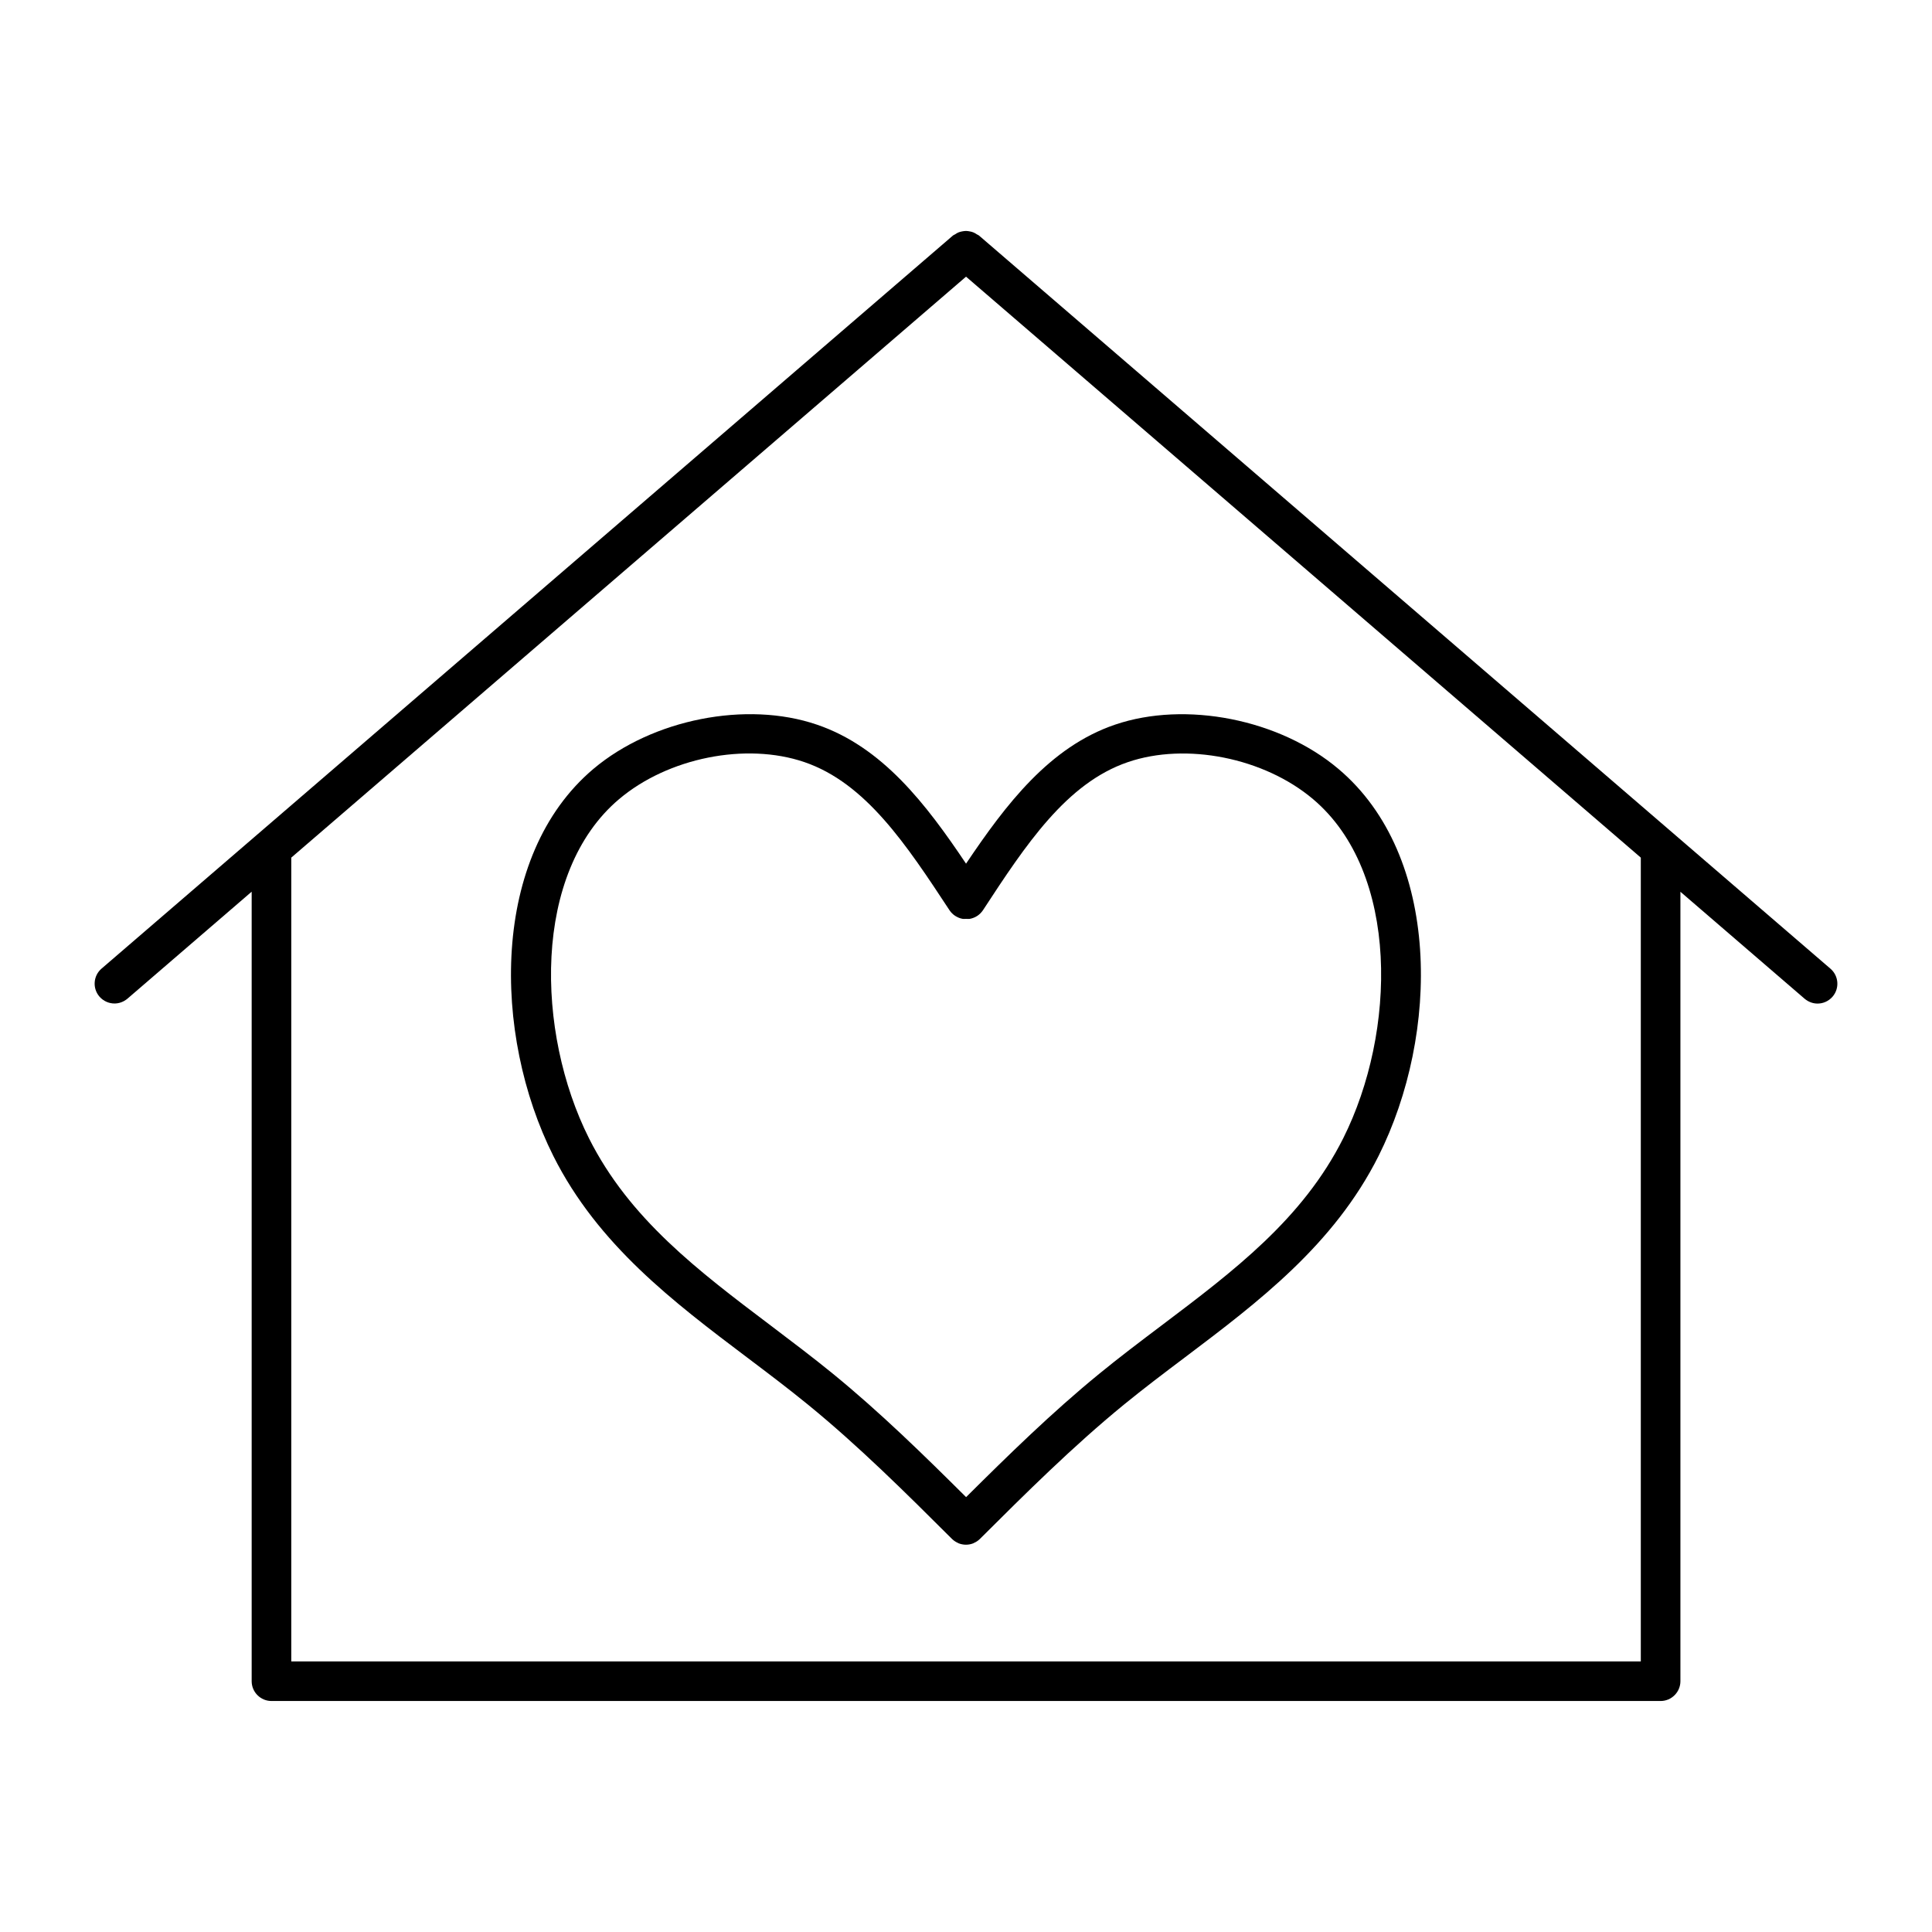 <?xml version="1.0" encoding="UTF-8"?>
<!-- The Best Svg Icon site in the world: iconSvg.co, Visit us! https://iconsvg.co -->
<svg fill="#000000" width="800px" height="800px" version="1.1" viewBox="144 144 512 512" xmlns="http://www.w3.org/2000/svg">
 <g>
  <path d="m403.43 206.41c-0.188-0.148-0.379-0.199-0.578-0.316-0.285-0.199-0.598-0.387-0.922-0.516-0.305-0.125-0.621-0.199-0.922-0.25-0.348-0.062-0.664-0.125-1.008-0.125-0.348 0-0.66 0.051-1.02 0.117-0.305 0.062-0.621 0.137-0.922 0.25-0.324 0.125-0.641 0.316-0.922 0.516-0.199 0.117-0.387 0.168-0.578 0.316l-225.66 194.3c-2.195 1.891-2.434 5.207-0.555 7.398 1.059 1.207 2.508 1.836 4 1.836 1.219 0 2.414-0.43 3.422-1.27l32.926-28.359v209.23c0 2.887 2.352 5.246 5.246 5.246h368.14c2.887 0 5.246-2.363 5.246-5.246v-209.21l32.926 28.359c1.008 0.84 2.203 1.27 3.422 1.27 1.48 0 2.93-0.629 3.977-1.836 1.891-2.195 1.637-5.512-0.555-7.398zm175.4 377.89h-357.64v-213.02l178.82-153.96 178.82 153.96z"/>
  <path d="m400.01 372.88c-10.613-15.828-22.188-30.941-39.516-36.84-18.652-6.383-43.602-1.449-59.23 11.723-27.301 23.039-26.828 70.262-10.613 102.6 11.82 23.543 31.898 38.711 51.316 53.363 5.469 4.125 10.906 8.23 16.176 12.531 13.465 10.988 26.02 23.488 38.152 35.582 0.492 0.484 1.059 0.828 1.625 1.082 0.031 0.02 0.074 0.043 0.094 0.062 0.652 0.25 1.312 0.379 1.973 0.379s1.344-0.125 1.973-0.379c0.02-0.02 0.062-0.043 0.082-0.062 0.598-0.242 1.145-0.598 1.637-1.082 12.121-12.082 24.688-24.57 38.152-35.582 5.269-4.305 10.715-8.418 16.176-12.531 19.418-14.652 39.496-29.82 51.316-53.363 16.215-32.34 16.688-79.559-10.621-102.59-15.586-13.184-40.516-18.105-59.23-11.723-17.281 5.891-28.836 21.016-39.461 36.832zm42.887-26.91c15.441-5.281 36.098-1.156 49.078 9.812 23.027 19.438 22.082 61.781 7.996 89.867-10.715 21.359-28.949 35.129-48.262 49.699-5.551 4.188-11.125 8.398-16.48 12.785-12.492 10.211-24.027 21.516-35.203 32.621-11.18-11.117-22.715-22.418-35.203-32.621-5.375-4.387-10.938-8.586-16.48-12.785-19.312-14.578-37.535-28.34-48.262-49.699-14.098-28.086-15.051-70.43 7.996-89.879 12.961-10.957 33.598-15.094 49.078-9.812 16.301 5.562 27.078 21.945 38.488 39.285 0.41 0.621 0.934 1.113 1.531 1.5 0.02 0.012 0.043 0.012 0.043 0.02 0.578 0.355 1.188 0.621 1.848 0.734 0.324 0.062 0.66 0.012 0.996 0.012 0.336 0 0.66 0.051 0.996-0.012 0.66-0.125 1.312-0.379 1.891-0.754 0.598-0.387 1.102-0.883 1.531-1.5 11.34-17.336 22.117-33.711 38.418-39.273z"/>
 </g>
</svg>